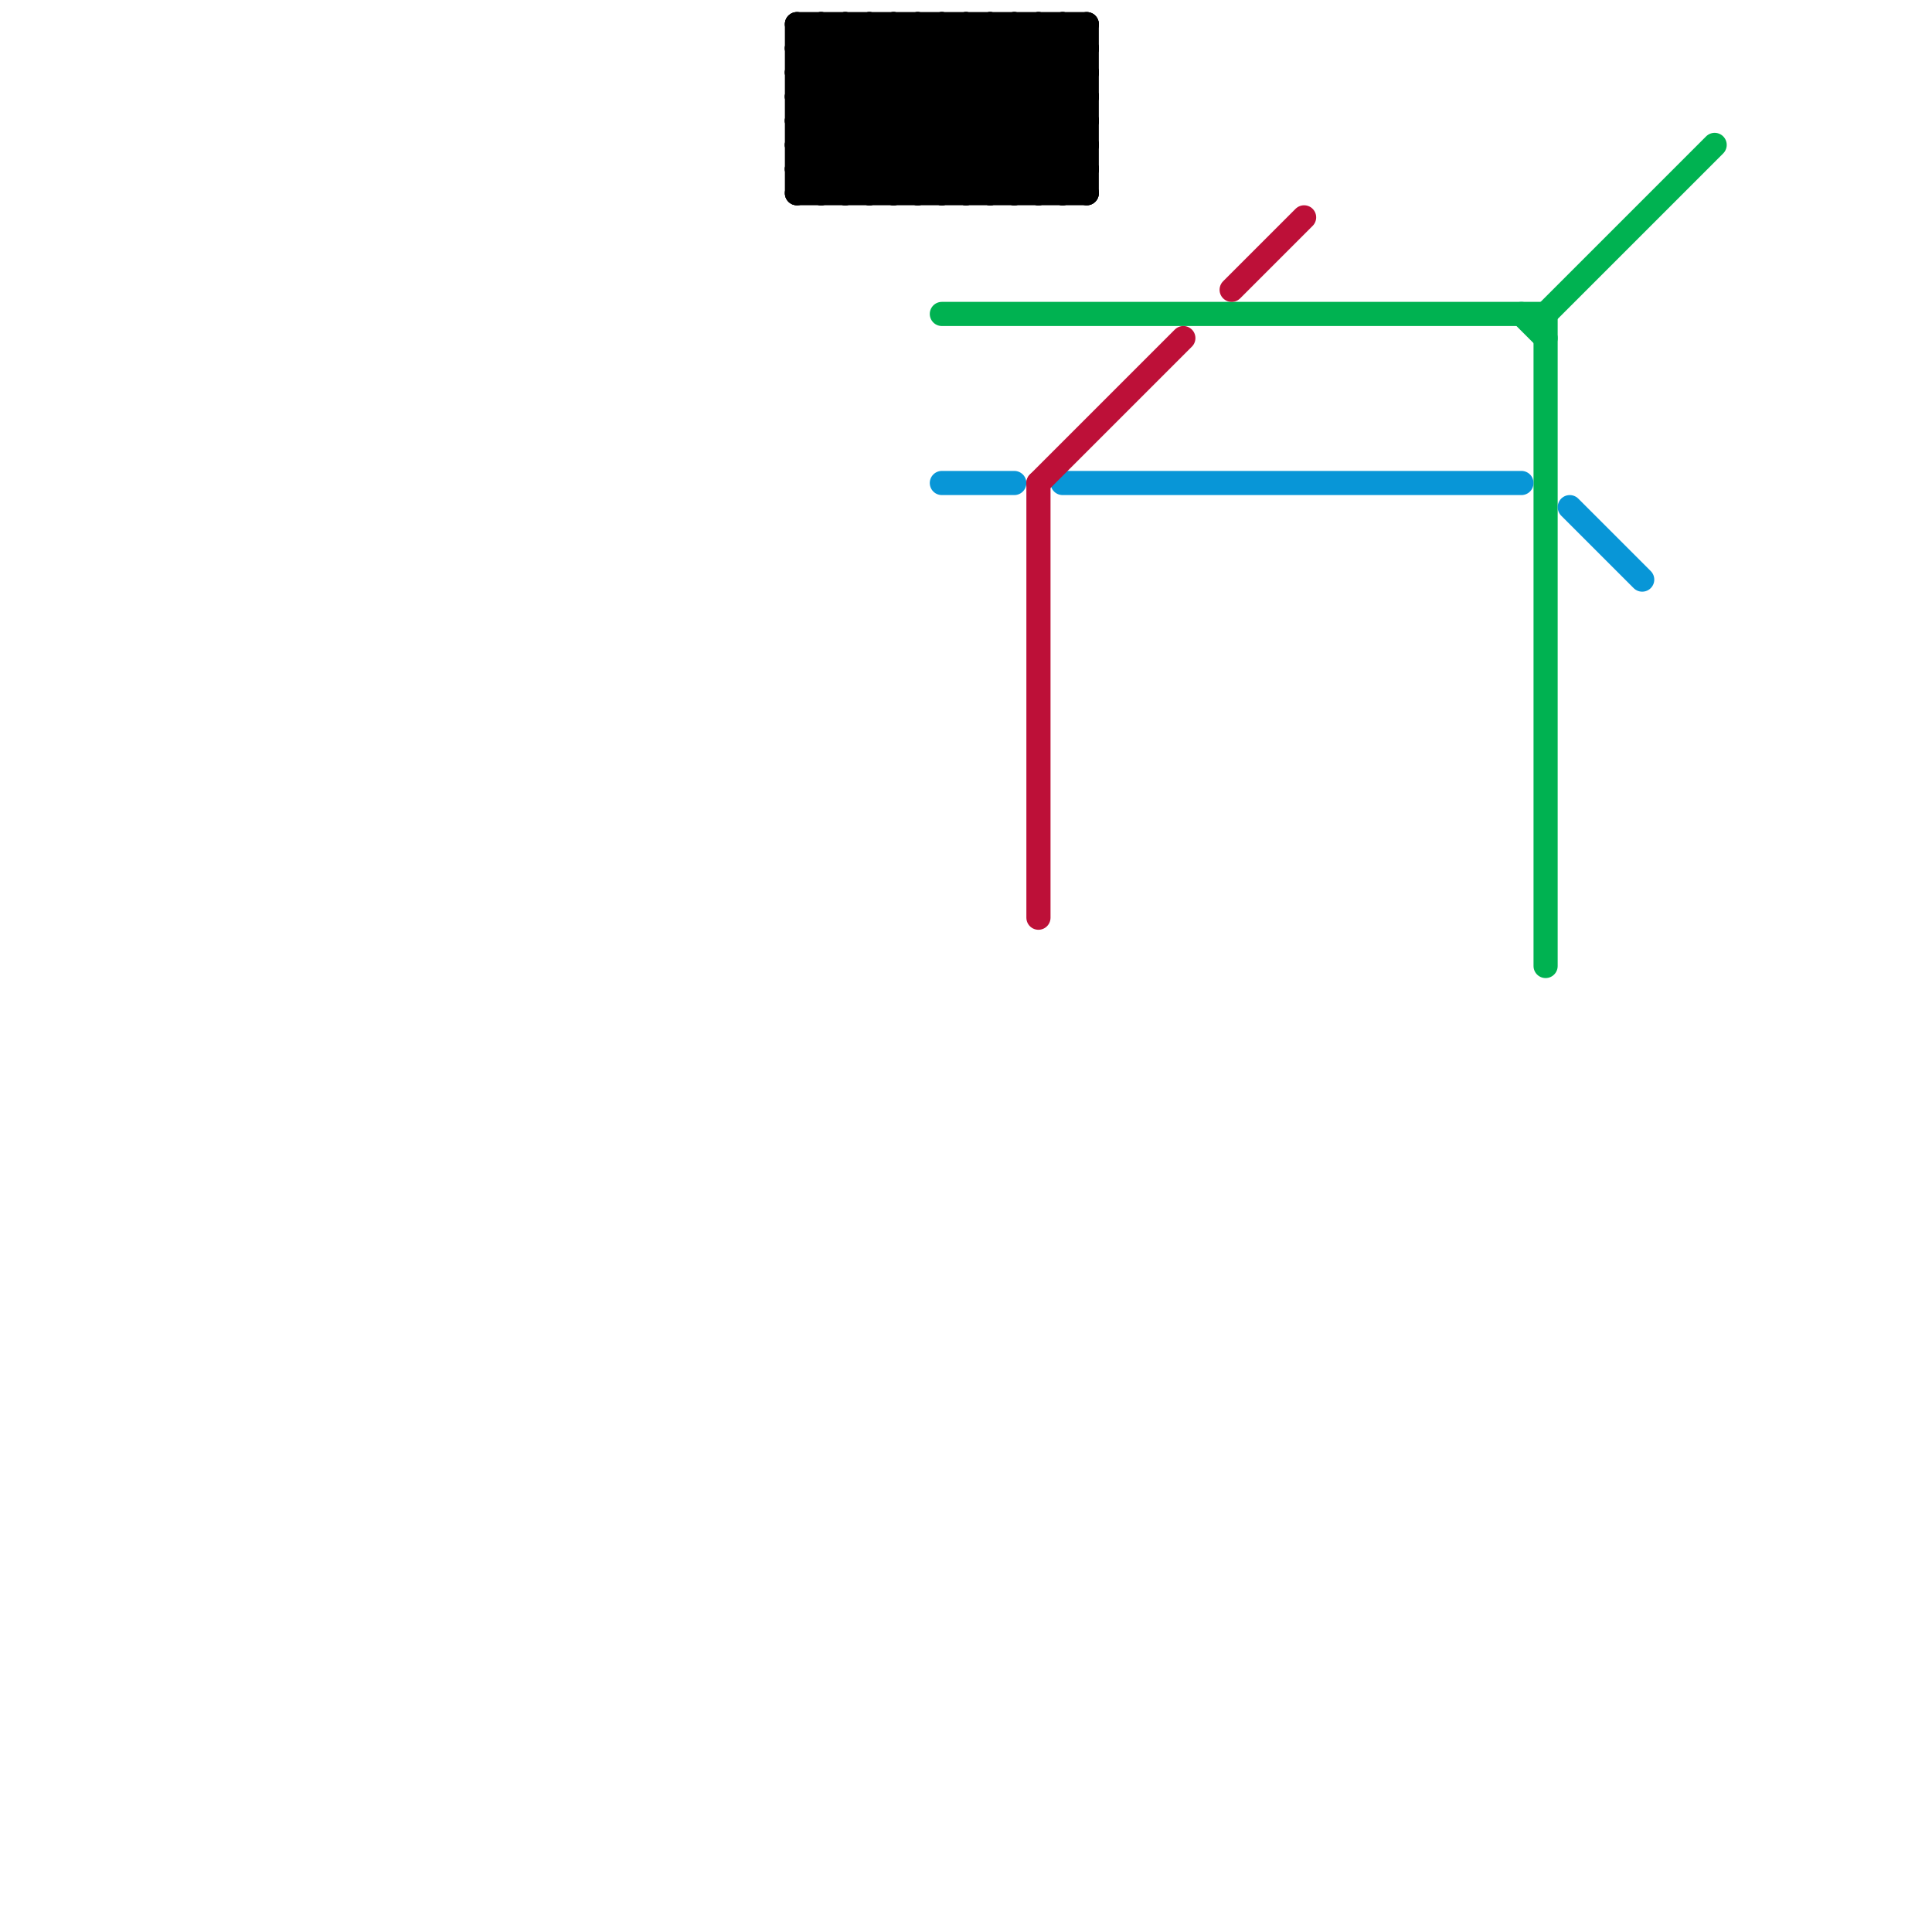 
<svg version="1.1" xmlns="http://www.w3.org/2000/svg" viewBox="0 0 80 80">
<style>text { font: 1px Helvetica; font-weight: 600; white-space: pre; dominant-baseline: central; } line { stroke-width: 1; fill: none; stroke-linecap: round; stroke-linejoin: round; } .c0 { stroke: #000000 } .c1 { stroke: #00b251 } .c2 { stroke: #0896d7 } .c3 { stroke: #bd1038 }</style><defs><g id="wm-xf"><circle r="1.2" fill="#000"/><circle r="0.9" fill="#fff"/><circle r="0.6" fill="#000"/><circle r="0.3" fill="#fff"/></g><g id="wm"><circle r="0.6" fill="#000"/><circle r="0.3" fill="#fff"/></g></defs><line class="c0" x1="33" y1="5" x2="36" y2="8"/><line class="c0" x1="39" y1="1" x2="39" y2="8"/><line class="c0" x1="40" y1="8" x2="45" y2="3"/><line class="c0" x1="33" y1="3" x2="35" y2="1"/><line class="c0" x1="33" y1="4" x2="37" y2="8"/><line class="c0" x1="33" y1="6" x2="38" y2="1"/><line class="c0" x1="36" y1="1" x2="36" y2="8"/><line class="c0" x1="33" y1="7" x2="39" y2="1"/><line class="c0" x1="45" y1="1" x2="45" y2="8"/><line class="c0" x1="33" y1="6" x2="45" y2="6"/><line class="c0" x1="37" y1="8" x2="44" y2="1"/><line class="c0" x1="33" y1="8" x2="40" y2="1"/><line class="c0" x1="43" y1="8" x2="45" y2="6"/><line class="c0" x1="39" y1="8" x2="45" y2="2"/><line class="c0" x1="33" y1="6" x2="35" y2="8"/><line class="c0" x1="33" y1="7" x2="34" y2="8"/><line class="c0" x1="44" y1="8" x2="45" y2="7"/><line class="c0" x1="37" y1="1" x2="44" y2="8"/><line class="c0" x1="41" y1="8" x2="45" y2="4"/><line class="c0" x1="33" y1="1" x2="40" y2="8"/><line class="c0" x1="41" y1="1" x2="41" y2="8"/><line class="c0" x1="40" y1="1" x2="45" y2="6"/><line class="c0" x1="33" y1="1" x2="45" y2="1"/><line class="c0" x1="33" y1="7" x2="45" y2="7"/><line class="c0" x1="33" y1="2" x2="39" y2="8"/><line class="c0" x1="37" y1="1" x2="37" y2="8"/><line class="c0" x1="38" y1="8" x2="45" y2="1"/><line class="c0" x1="44" y1="1" x2="45" y2="2"/><line class="c0" x1="33" y1="3" x2="38" y2="8"/><line class="c0" x1="35" y1="8" x2="42" y2="1"/><line class="c0" x1="41" y1="1" x2="45" y2="5"/><line class="c0" x1="38" y1="1" x2="45" y2="8"/><line class="c0" x1="42" y1="1" x2="42" y2="8"/><line class="c0" x1="33" y1="2" x2="45" y2="2"/><line class="c0" x1="43" y1="1" x2="45" y2="3"/><line class="c0" x1="33" y1="1" x2="33" y2="8"/><line class="c0" x1="33" y1="4" x2="45" y2="4"/><line class="c0" x1="33" y1="4" x2="36" y2="1"/><line class="c0" x1="34" y1="8" x2="41" y2="1"/><line class="c0" x1="42" y1="1" x2="45" y2="4"/><line class="c0" x1="33" y1="8" x2="45" y2="8"/><line class="c0" x1="35" y1="1" x2="42" y2="8"/><line class="c0" x1="39" y1="1" x2="45" y2="7"/><line class="c0" x1="34" y1="1" x2="41" y2="8"/><line class="c0" x1="36" y1="1" x2="43" y2="8"/><line class="c0" x1="35" y1="1" x2="35" y2="8"/><line class="c0" x1="34" y1="1" x2="34" y2="8"/><line class="c0" x1="36" y1="8" x2="43" y2="1"/><line class="c0" x1="43" y1="1" x2="43" y2="8"/><line class="c0" x1="38" y1="1" x2="38" y2="8"/><line class="c0" x1="42" y1="8" x2="45" y2="5"/><line class="c0" x1="33" y1="3" x2="45" y2="3"/><line class="c0" x1="44" y1="1" x2="44" y2="8"/><line class="c0" x1="33" y1="5" x2="45" y2="5"/><line class="c0" x1="33" y1="5" x2="37" y2="1"/><line class="c0" x1="33" y1="2" x2="34" y2="1"/><line class="c0" x1="40" y1="1" x2="40" y2="8"/><line class="c1" x1="39" y1="13" x2="64" y2="13"/><line class="c1" x1="63" y1="13" x2="64" y2="14"/><line class="c1" x1="64" y1="13" x2="71" y2="6"/><line class="c1" x1="64" y1="13" x2="64" y2="40"/><line class="c2" x1="44" y1="20" x2="63" y2="20"/><line class="c2" x1="65" y1="21" x2="68" y2="24"/><line class="c2" x1="39" y1="20" x2="42" y2="20"/><line class="c3" x1="51" y1="12" x2="54" y2="9"/><line class="c3" x1="43" y1="20" x2="49" y2="14"/><line class="c3" x1="43" y1="20" x2="43" y2="38"/>
</svg>
